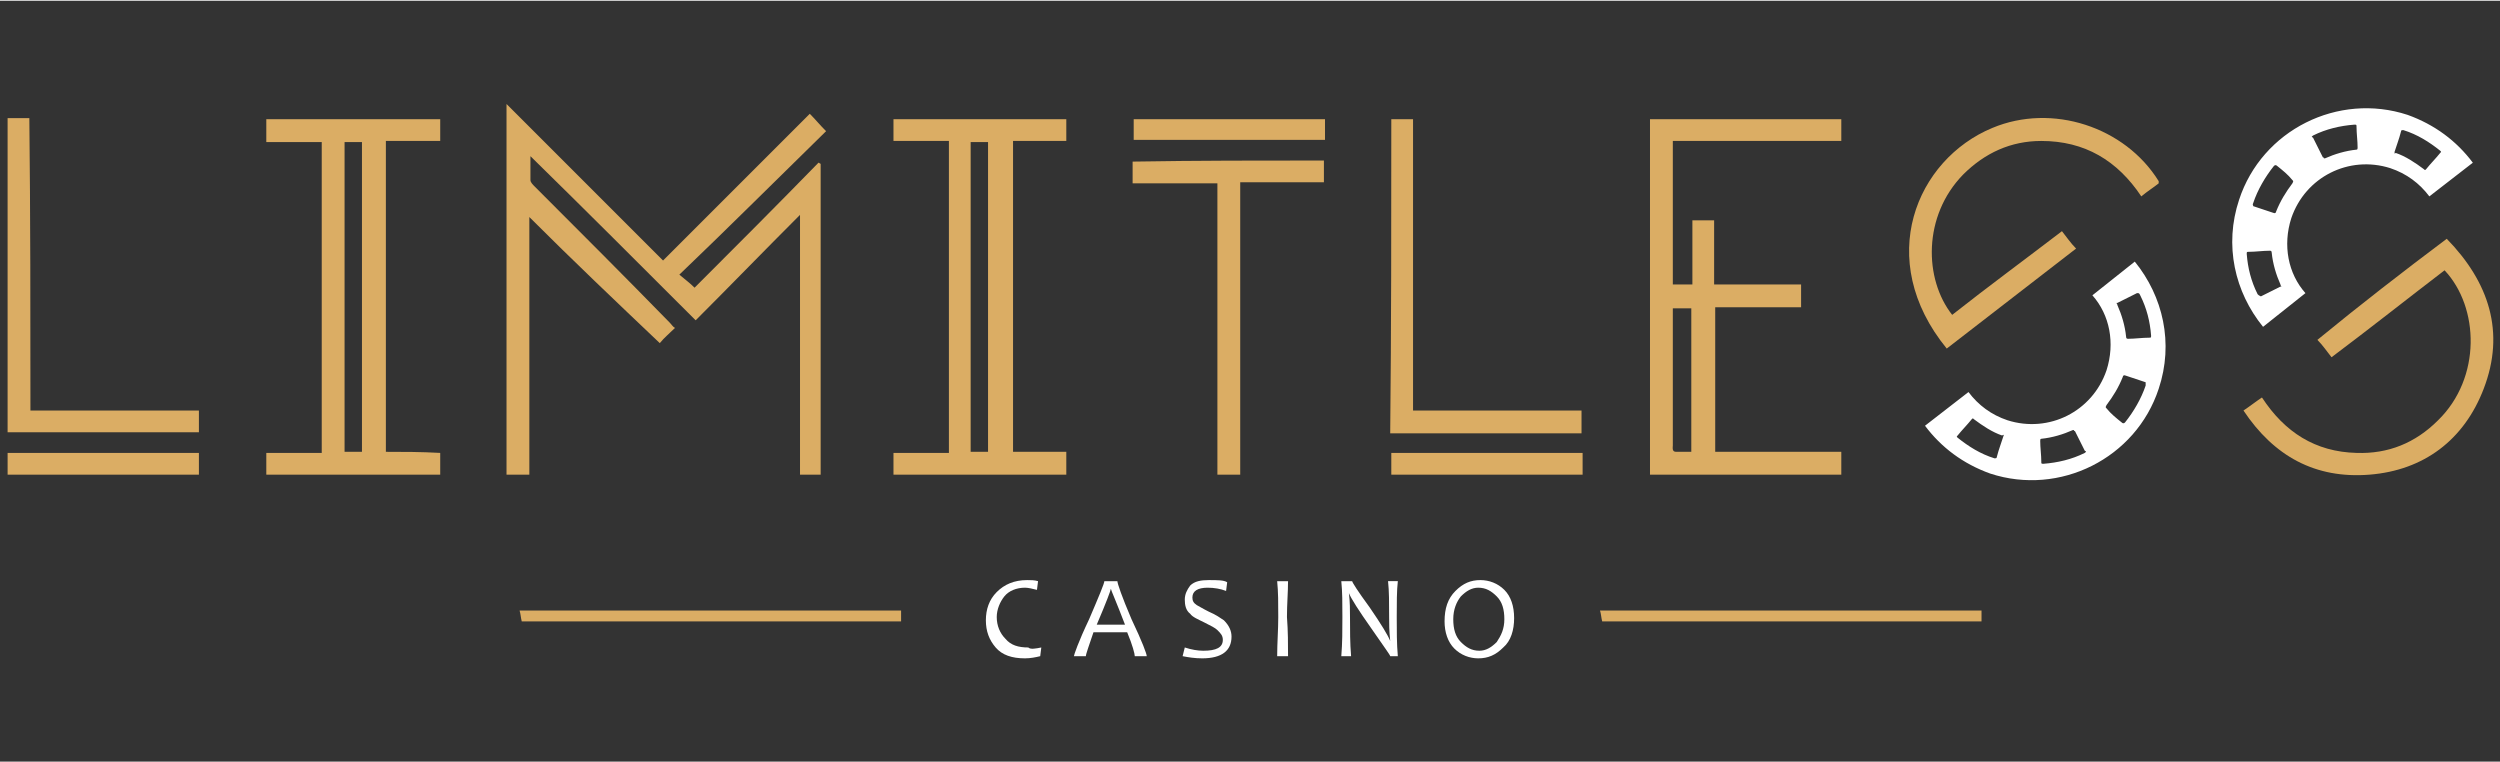 <svg:svg xmlns:svg="http://www.w3.org/2000/svg" height="247" id="Layer_1" style="enable-background:new 0 0 230 70;" version="1.1" viewBox="0 0 230 70" width="810" x="0px" xml:space="preserve" y="0px"><svg:rect x="0" y="0" width="230" height="70" fill="#333333" stroke="none"/><desc>schwesterseiten.com - Deutschlands f&#252;hrender Index f&#252;r Casino-Schwesterseite</desc><title>Limitless Casino auf https://schwesterseiten.com/limitlesscasino-com/</title><svg:style type="text/css">.st0{fill:#DBAD64;}
	.st1{fill:#FFFFFF;}</svg:style><svg:g><svg:g><svg:path class="st0" d="M48.7,19.9c0,7.9,0,15.8,0,23.7c-0.7,0-1.4,0-2.1,0c0-11.4,0-22.7,0-34.1c4.8,4.8,9.6,9.6,14.4,14.4    c4.6-4.6,9-9,13.5-13.5c0.5,0.5,0.9,1,1.5,1.6c-4.5,4.4-8.9,8.8-13.5,13.2c0.6,0.5,1,0.8,1.4,1.2c3.8-3.8,7.6-7.6,11.4-11.5    c0.1,0,0.1,0.1,0.2,0.1c0,9.5,0,19.1,0,28.6c-0.6,0-1.3,0-1.9,0c0-7.9,0-15.8,0-23.9c-3.3,3.3-6.4,6.5-9.6,9.7    c-5.1-5.1-10.1-10.1-15.2-15.1c0,0.8,0,1.5,0,2.2c0,0.2,0.2,0.4,0.4,0.6c4.2,4.2,8.3,8.3,12.4,12.5c0.2,0.2,0.3,0.4,0.5,0.5    c-0.5,0.5-1,0.9-1.4,1.4C56.7,27.7,52.7,23.9,48.7,19.9z"/></svg:g><svg:g><svg:path class="st0" d="M153.9,12.9c0,4.5,0,8.8,0,13.2c0.6,0,1.2,0,1.8,0c0-2,0-3.9,0-5.9c0.7,0,1.3,0,2,0c0,2,0,3.9,0,5.9    c2.7,0,5.3,0,8,0c0,0.7,0,1.4,0,2.1c-2.6,0-5.2,0-7.9,0c0,4.4,0,8.8,0,13.3c3.9,0,7.7,0,11.6,0c0,0.7,0,1.4,0,2.1    c-5.9,0-11.7,0-17.6,0c0-10.9,0-21.8,0-32.7c5.9,0,11.7,0,17.6,0c0,0.7,0,1.3,0,2C164.2,12.9,159.1,12.9,153.9,12.9z M153.9,28.3    c0,0.3,0,0.5,0,0.7c0,1.9,0,3.9,0,5.8c0,2,0,4.1,0,6.1c0,0.2-0.1,0.6,0.3,0.6c0.5,0,0.9,0,1.4,0c0-4.5,0-8.8,0-13.2    C155.1,28.3,154.5,28.3,153.9,28.3z"/></svg:g><svg:path class="st0" d="M179.6,28.9c3.3-2.6,6.7-5.1,10.1-7.7c0.4,0.5,0.8,1.1,1.3,1.6c-4,3.1-7.9,6.1-11.9,9.2   c-6.7-8.2-2.8-17.4,4.2-20.3c5.5-2.3,12.2-0.1,15.3,4.9c0,0,0,0.1,0,0.2c-0.5,0.4-1,0.7-1.6,1.2c-2.2-3.3-5.2-5.1-9.2-5.1   c-2.8,0-5.2,1.1-7.2,3.1C176.9,19.8,177,25.6,179.6,28.9z"/><svg:path class="st0" d="M225.1,21.9c3.9,4,5.4,8.6,3.4,13.8c-1.8,4.7-5.5,7.5-10.5,7.9c-5,0.4-8.8-1.7-11.6-5.9   c0.6-0.4,1.1-0.8,1.7-1.2c2.1,3.2,4.9,5,8.7,5.1c2.9,0.1,5.4-0.9,7.5-3c4-3.9,3.8-10.4,0.6-13.8c-3.4,2.6-6.8,5.3-10.4,8   c-0.4-0.5-0.8-1.1-1.3-1.6C217.1,28,221.1,24.9,225.1,21.9z"/><svg:g><svg:path class="st0" d="M128,10.9c0.7,0,1.3,0,2,0c0,8.9,0,17.8,0,26.8c5.2,0,10.3,0,15.5,0c0,0.7,0,1.4,0,2.1c-5.8,0-11.7,0-17.6,0    C128,30.1,128,20.5,128,10.9z"/><svg:path class="st0" d="M145.6,41.6c0,0.7,0,1.3,0,2c-5.9,0-11.7,0-17.6,0c0-0.6,0-1.3,0-2C133.9,41.6,139.7,41.6,145.6,41.6z"/></svg:g><svg:g><svg:path class="st0" d="M121.8,14.7c0,0.7,0,1.3,0,2c-2.5,0-5.1,0-7.7,0c0,9,0,17.9,0,26.9c-0.7,0-1.4,0-2.1,0c0-8.9,0-17.9,0-26.8    c-2.6,0-5.2,0-7.8,0c0-0.7,0-1.3,0-2C110.1,14.7,115.9,14.7,121.8,14.7z"/><svg:path class="st0" d="M104.3,12.8c0-0.6,0-1.3,0-1.9c5.8,0,11.7,0,17.6,0c0,0.6,0,1.3,0,1.9C116,12.8,110.1,12.8,104.3,12.8z"/></svg:g><svg:g><svg:path class="st0" d="M2.8,37.7c5.2,0,10.4,0,15.5,0c0,0.7,0,1.3,0,2c-5.9,0-11.7,0-17.6,0c0-9.6,0-19.2,0-28.9c0.7,0,1.3,0,2,0    C2.8,19.8,2.8,28.7,2.8,37.7z"/><svg:path class="st0" d="M18.3,41.6c0,0.7,0,1.3,0,2c-5.9,0-11.7,0-17.6,0c0-0.7,0-1.3,0-2C6.6,41.6,12.4,41.6,18.3,41.6z"/></svg:g><svg:g><svg:path class="st0" d="M35.5,41.5c0-9.6,0-19.1,0-28.6c1.7,0,3.3,0,5,0c0-0.7,0-1.4,0-2c-5.3,0-10.6,0-16,0c0,0.7,0,1.3,0,2.1    c1.7,0,3.4,0,5.1,0c0,3.9,0,7.7,0,11.5l0,1.9c0,5.1,0,10.1,0,15.2c-1.8,0-3.4,0-5.1,0c0,0.7,0,1.4,0,2c5.3,0,10.6,0,16,0    c0-0.7,0-1.3,0-2C38.7,41.5,37.1,41.5,35.5,41.5z M33.3,41.5c-0.5,0-1,0-1.6,0c0-5.1,0-10.1,0-15.1l0-1.9c0-3.9,0-7.7,0-11.5    c0.6,0,1.1,0,1.6,0C33.3,22.5,33.3,32,33.3,41.5z"/></svg:g><svg:g><svg:path class="st0" d="M98.1,12.9c0-0.7,0-1.4,0-2c-5.3,0-10.6,0-15.9,0c0,0.7,0,1.3,0,2c1.7,0,3.4,0,5.1,0c0,3.9,0,7.7,0,11.6    l0,1.9c0,5.1,0,10.1,0,15.2c-1.7,0-3.4,0-5.1,0c0,0.7,0,1.4,0,2c5.3,0,10.6,0,15.9,0c0-0.7,0-1.3,0-2.1c-1.7,0-3.3,0-4.9,0    c0-9.6,0-19,0-28.6C94.8,12.9,96.4,12.9,98.1,12.9z M90.9,41.5c-0.5,0-1,0-1.6,0c0-5.1,0-10.1,0-15.1l0-1.9c0-3.9,0-7.7,0-11.5    c0.6,0,1.1,0,1.6,0C90.9,22.5,90.9,32,90.9,41.5z"/></svg:g><svg:g><svg:path class="st0" d="M82.9,56.1v1H48c-0.1-0.4-0.1-0.7-0.2-1H82.9z"/><svg:path class="st0" d="M182.3,56.1v1h-34.9c-0.1-0.4-0.1-0.7-0.2-1H182.3z"/></svg:g><svg:g><svg:path class="st1" d="M95.8,59.5l-0.1,0.8c-0.4,0.1-0.9,0.2-1.4,0.2c-1.2,0-2.1-0.3-2.7-1C91,58.8,90.7,58,90.7,57    c0-1,0.3-1.9,1-2.6c0.7-0.7,1.6-1.1,2.8-1.1c0.3,0,0.7,0,1,0.1l-0.1,0.8c-0.4-0.1-0.8-0.2-1.1-0.2c-0.8,0-1.5,0.3-1.9,0.8    c-0.4,0.5-0.7,1.2-0.7,1.9c0,0.8,0.3,1.5,0.8,2c0.5,0.6,1.2,0.8,2.1,0.8C94.8,59.7,95.3,59.6,95.8,59.5z"/><svg:path class="st1" d="M105.5,60.3h-1.1c0-0.2-0.2-1-0.7-2.2h-3.1c-0.4,1.2-0.7,2-0.7,2.2h-1.1c0-0.1,0.4-1.3,1.4-3.4    c0.9-2.1,1.4-3.3,1.4-3.5h1.2c0,0.2,0.4,1.4,1.3,3.5C105.1,59,105.5,60.1,105.5,60.3z M103.5,57.4c-0.8-2.1-1.3-3.2-1.3-3.3h0    c0,0.1-0.4,1.2-1.3,3.3H103.5z"/><svg:path class="st1" d="M113.3,58.5c0,1.3-0.9,2-2.7,2c-0.7,0-1.3-0.1-1.8-0.2l0.2-0.8c0.6,0.2,1.2,0.3,1.7,0.3c1.2,0,1.8-0.3,1.8-1    c0-0.4-0.2-0.6-0.5-0.9c-0.2-0.2-0.6-0.4-1.2-0.7c-0.6-0.3-1.1-0.5-1.3-0.8c-0.4-0.3-0.5-0.8-0.5-1.3c0-0.5,0.2-0.9,0.5-1.3    c0.4-0.4,1-0.5,1.7-0.5c0.8,0,1.4,0,1.7,0.2l-0.1,0.8c-0.5-0.2-1.1-0.3-1.7-0.3c-0.9,0-1.4,0.3-1.4,0.9c0,0.3,0.1,0.5,0.4,0.7    c0.2,0.1,0.5,0.3,1.1,0.6c0.7,0.3,1.1,0.6,1.4,0.8C113.1,57.5,113.3,58,113.3,58.5z"/><svg:path class="st1" d="M118.5,60.3h-1c0-1.2,0.1-2.4,0.1-3.6c0-1.3,0-2.3-0.1-3.3h1c0,1-0.1,2.1-0.1,3.3    C118.5,58,118.5,59.2,118.5,60.3z"/><svg:path class="st1" d="M128.6,60.3h-0.7c0-0.1-0.6-0.9-1.7-2.5c-1.2-1.7-1.9-2.8-2.1-3.3h0c0.1,0.8,0.1,1.6,0.1,2.2    c0,1.2,0,2.4,0.1,3.6h-0.9c0.1-1.2,0.1-2.4,0.1-3.6c0-1.3,0-2.3-0.1-3.3h1c0,0.1,0.5,0.9,1.6,2.4c1.1,1.6,1.7,2.6,1.9,3.1h0    c-0.1-0.9-0.1-1.6-0.1-2.2c0-1.3,0-2.4-0.1-3.3h0.9c-0.1,0.9-0.1,2-0.1,3.3C128.5,57.9,128.5,59.2,128.6,60.3z"/><svg:path class="st1" d="M139.3,56.8c0,1.1-0.3,2.1-1,2.7c-0.7,0.7-1.4,1-2.3,1c-0.8,0-1.6-0.3-2.2-0.9c-0.6-0.6-0.9-1.5-0.9-2.5    c0-1.2,0.3-2.1,1-2.8c0.7-0.7,1.4-1,2.3-1c0.8,0,1.6,0.3,2.2,0.9C139,54.8,139.3,55.7,139.3,56.8z M138.4,56.9    c0-0.9-0.2-1.6-0.7-2.1c-0.5-0.5-1-0.8-1.7-0.8c-0.6,0-1.1,0.3-1.6,0.8c-0.4,0.5-0.7,1.2-0.7,2.1c0,0.9,0.2,1.6,0.7,2.1    c0.5,0.5,1,0.8,1.7,0.8c0.6,0,1.1-0.3,1.6-0.8C138.1,58.4,138.4,57.8,138.4,56.9z"/></svg:g><svg:path class="st1" d="M212.1,26.9c-1.6-1.8-2.1-4.4-1.3-6.9c1.3-3.8,5.3-5.8,9.1-4.6c1.5,0.5,2.7,1.4,3.6,2.6l4-3.1   c-1.5-2-3.5-3.5-6-4.4c-6.4-2.1-13.4,1.4-15.5,7.8c-1.4,4.2-0.4,8.5,2.2,11.7L212.1,26.9z M220.3,13.9c0.1-0.3,0.2-0.6,0.3-0.9   c0.1-0.3,0.2-0.6,0.3-1c0-0.1,0.1-0.1,0.2-0.1c1.3,0.4,2.4,1.1,3.4,1.9c0.1,0.1,0.1,0.1,0,0.2c-0.4,0.5-0.9,1-1.3,1.5   c-0.1,0.1-0.1,0.1-0.2,0c-0.8-0.6-1.7-1.2-2.6-1.5C220.3,14.1,220.3,14.1,220.3,13.9z M212.8,12.4c1.2-0.6,2.5-0.9,3.8-1   c0.2,0,0.2,0,0.2,0.2c0,0.6,0.1,1.3,0.1,1.9c0,0.1,0,0.2-0.1,0.2c-1,0.1-2,0.4-2.9,0.8c0,0-0.1,0-0.1,0c0,0,0-0.1-0.1-0.1   c-0.3-0.6-0.6-1.2-0.9-1.8C212.6,12.5,212.7,12.5,212.8,12.4z M207.3,18.6c0.4-1.2,1.1-2.4,1.9-3.4c0.1-0.1,0.2-0.1,0.3,0   c0.5,0.4,1,0.8,1.4,1.3c0.1,0.1,0.1,0.1,0,0.3c-0.6,0.8-1.1,1.6-1.5,2.6c0,0.1-0.1,0.2-0.3,0.1c-0.3-0.1-0.6-0.2-0.9-0.3   c-0.3-0.1-0.6-0.2-0.9-0.3C207.3,18.8,207.2,18.8,207.3,18.6z M207.7,27c-0.6-1.2-0.9-2.4-1-3.7c0-0.2,0-0.2,0.2-0.2   c0.6,0,1.3-0.1,1.9-0.1c0.1,0,0.2,0,0.2,0.2c0.1,1,0.4,2,0.8,2.9c0,0,0,0.1,0.1,0.2c0,0-0.1,0-0.1,0c-0.6,0.3-1.2,0.6-1.8,0.9   C207.8,27.1,207.8,27.1,207.7,27z"/><svg:path class="st1" d="M192.5,27.1c1.6,1.8,2.1,4.4,1.3,6.9c-1.3,3.8-5.3,5.8-9.1,4.6c-1.5-0.5-2.7-1.4-3.6-2.6l-4,3.1   c1.5,2,3.5,3.5,6,4.4c6.4,2.1,13.4-1.4,15.5-7.8c1.4-4.2,0.4-8.5-2.2-11.7L192.5,27.1z M184.3,40.1c-0.1,0.3-0.2,0.6-0.3,0.9   c-0.1,0.3-0.2,0.6-0.3,1c0,0.1-0.1,0.1-0.2,0.1c-1.3-0.4-2.4-1.1-3.4-1.9c-0.1-0.1-0.1-0.1,0-0.2c0.4-0.5,0.9-1,1.3-1.5   c0.1-0.1,0.1-0.1,0.2,0c0.8,0.6,1.7,1.2,2.6,1.5C184.3,39.9,184.4,39.9,184.3,40.1z M191.8,41.6c-1.2,0.6-2.5,0.9-3.8,1   c-0.2,0-0.2,0-0.2-0.2c0-0.6-0.1-1.3-0.1-1.9c0-0.1,0-0.2,0.1-0.2c1-0.1,2-0.4,2.9-0.8c0,0,0.1,0,0.1,0c0,0,0,0.1,0.1,0.1   c0.3,0.6,0.6,1.2,0.9,1.8C192,41.5,191.9,41.5,191.8,41.6z M197.4,35.4c-0.4,1.2-1.1,2.4-1.9,3.4c-0.1,0.1-0.2,0.1-0.3,0   c-0.5-0.4-1-0.8-1.4-1.3c-0.1-0.1-0.1-0.1,0-0.3c0.6-0.8,1.1-1.6,1.5-2.6c0-0.1,0.1-0.2,0.3-0.1c0.3,0.1,0.6,0.2,0.9,0.3   c0.3,0.1,0.6,0.2,0.9,0.3C197.4,35.2,197.4,35.2,197.4,35.4z M196.9,27.1c0.6,1.2,0.9,2.4,1,3.7c0,0.2,0,0.2-0.2,0.2   c-0.6,0-1.3,0.1-1.9,0.1c-0.1,0-0.2,0-0.2-0.2c-0.1-1-0.4-2-0.8-2.9c0,0,0-0.1-0.1-0.2c0,0,0.1,0,0.1,0c0.6-0.3,1.2-0.6,1.8-0.9   C196.8,26.9,196.8,26.9,196.9,27.1z"/></svg:g></svg:svg>